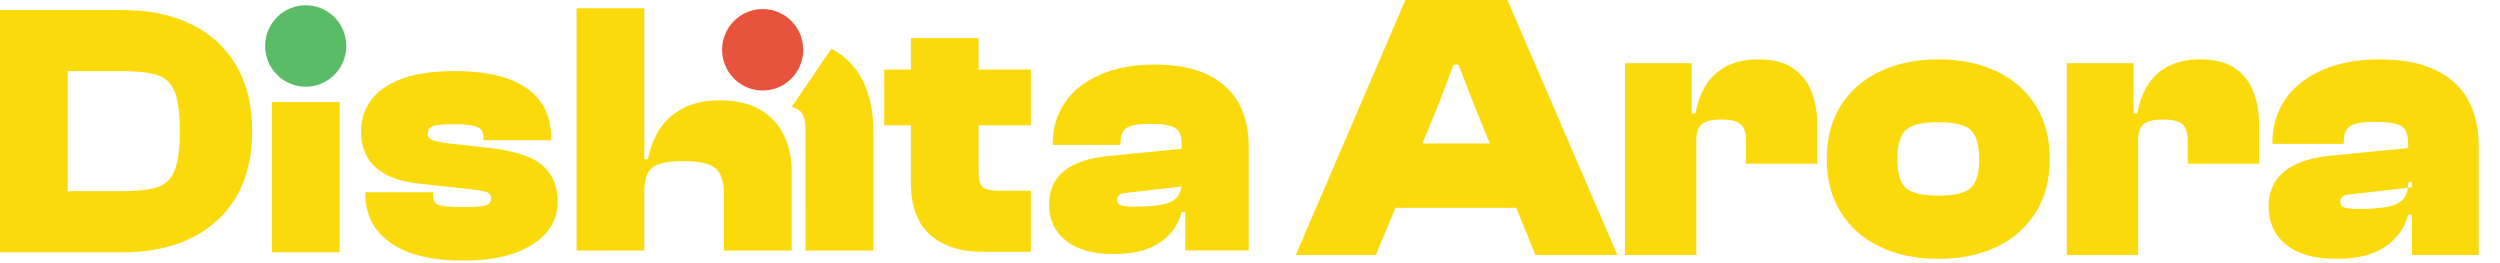 <?xml version="1.0" encoding="utf-8"?>
<svg xmlns="http://www.w3.org/2000/svg" fill="none" height="100%" overflow="visible" preserveAspectRatio="none" style="display: block;" viewBox="0 0 684 72" width="100%">
<g id="Group 18">
<g clip-path="url(#clip0_0_117)" id="Layer_2">
<path d="M83.646 23.722C89.778 23.722 94.749 18.733 94.749 12.579C94.749 6.425 89.778 1.437 83.646 1.437C77.514 1.437 72.543 6.425 72.543 12.579C72.543 18.733 77.514 23.722 83.646 23.722Z" fill="#5ABC67" id="Vector"/>
<path d="M208.668 24.762C214.8 24.762 219.771 19.773 219.771 13.619C219.771 7.465 214.8 2.476 208.668 2.476C202.536 2.476 197.564 7.465 197.564 13.619C197.564 19.773 202.536 24.762 208.668 24.762Z" fill="#E8533D" id="Vector_2"/>
<path d="M64.669 17.979C61.776 13.033 57.671 9.259 52.348 6.653C47.025 4.046 40.714 2.744 33.419 2.744H4.78178e-05V69.029H33.419C40.714 69.029 47.025 67.727 52.348 65.121C57.671 62.517 61.776 58.741 64.669 53.794C67.562 48.847 69.006 42.878 69.006 35.885C69.006 28.892 67.562 22.926 64.669 17.979ZM47.715 46.817C46.729 49.16 45.084 50.661 42.786 51.319C40.485 51.981 37.363 52.309 33.419 52.309H18.535V19.462H33.419C37.363 19.462 40.485 19.793 42.786 20.451C45.084 21.113 46.729 22.595 47.715 24.905C48.701 27.214 49.192 30.874 49.192 35.885C49.192 40.896 48.701 44.477 47.715 46.817Z" fill="#FBDA0C" id="Vector_3"/>
<path d="M92.912 69.029H74.38V27.931H92.912V69.026V69.029Z" fill="#FBDA0C" id="Vector_4"/>
<path d="M126.869 71.302C118.128 71.302 111.456 69.687 106.857 66.453C102.257 63.222 99.956 58.737 99.956 52.998V52.602H118.488V53.592C118.488 54.976 119.062 55.834 120.212 56.165C121.363 56.495 123.612 56.658 126.966 56.658C130.32 56.658 132.225 56.477 133.079 56.113C133.934 55.751 134.361 55.142 134.361 54.281C134.361 53.491 134.032 52.946 133.375 52.648C132.716 52.351 131.239 52.073 128.938 51.806L114.545 50.223C109.417 49.696 105.508 48.229 102.813 45.821C100.118 43.414 98.772 40.1 98.772 35.879C98.772 32.911 99.611 30.191 101.287 27.716C102.962 25.245 105.688 23.248 109.469 21.732C113.248 20.215 118.225 19.456 124.403 19.456C130.186 19.456 135.033 20.148 138.942 21.532C142.852 22.917 145.809 24.978 147.815 27.716C149.82 30.455 150.821 33.867 150.821 37.956V38.351H132.289V37.757C132.289 36.899 132.106 36.191 131.746 35.628C131.383 35.067 130.595 34.657 129.38 34.391C128.163 34.127 126.307 33.995 123.811 33.995C120.786 33.995 118.897 34.21 118.143 34.639C117.386 35.067 117.011 35.744 117.011 36.666C117.011 37.325 117.389 37.855 118.143 38.25C118.897 38.645 120.722 39.009 123.615 39.337L133.473 40.424C140.703 41.215 145.696 42.832 148.458 45.273C151.217 47.714 152.6 51.047 152.6 55.264C152.6 58.364 151.596 61.117 149.594 63.525C147.589 65.932 144.68 67.828 140.868 69.213C137.056 70.597 132.39 71.289 126.869 71.289V71.302Z" fill="#FBDA0C" id="Vector_5"/>
<path d="M216.604 46.945V68.551H198.072V53.178C198.072 49.684 197.281 47.291 195.703 46.005C194.129 44.719 191.202 44.075 186.932 44.075C184.106 44.075 181.921 44.339 180.376 44.869C178.832 45.395 177.764 46.268 177.172 47.49C176.58 48.71 176.284 50.406 176.284 52.584V68.551H157.752V2.267H176.284V43.582H177.269C177.794 40.746 178.798 38.109 180.279 35.668C181.756 33.227 183.874 31.248 186.636 29.732C189.395 28.216 192.877 27.456 197.086 27.456C201.295 27.456 205.134 28.314 208.027 30.029C210.918 31.744 213.069 34.069 214.485 37.003C215.895 39.937 216.604 43.252 216.604 46.945Z" fill="#FBDA0C" id="Vector_6"/>
<path d="M267.74 34.274V47.233C267.74 49.212 268.118 50.532 268.875 51.191C269.629 51.849 271.057 52.18 273.163 52.18H282.035V68.9H269.022C262.844 68.9 257.998 67.35 254.482 64.248C250.966 61.151 249.208 56.37 249.208 49.904V34.274H241.914V19.036H249.208V10.429H267.74V19.036H282.035V34.274H267.74Z" fill="#FBDA0C" id="Vector_7"/>
<path d="M338.836 28.102C336.962 24.77 334.121 22.2 330.309 20.384C326.497 18.57 321.699 17.664 315.916 17.664C310.132 17.664 305.432 18.555 301.229 20.335C297.021 22.114 293.767 24.638 291.469 27.903C289.168 31.168 288.017 35.009 288.017 39.429V39.628H306.552V39.23C306.552 37.12 307.126 35.704 308.277 34.975C309.424 34.253 311.512 33.888 314.536 33.888C317.82 33.888 320.106 34.234 321.388 34.926C322.67 35.619 323.311 37.221 323.311 39.726V40.712L303.1 42.694C299.356 43.089 296.297 43.864 293.932 45.019C291.567 46.173 289.824 47.674 288.707 49.518C287.59 51.368 287.032 53.475 287.032 55.852C287.032 60.073 288.561 63.405 291.616 65.844C294.674 68.285 298.992 69.504 304.581 69.504C310.169 69.504 314.207 68.465 317.295 66.389C320.384 64.309 322.389 61.525 323.311 58.027H324.296V68.514H341.644V40.121C341.644 35.438 340.71 31.432 338.836 28.102ZM323.231 51.028C323.066 52.25 322.667 53.23 322.029 53.972C321.174 54.961 319.792 55.638 317.887 55.999C315.98 56.364 313.386 56.544 310.099 56.544C308.655 56.544 307.553 56.428 306.796 56.198C306.042 55.966 305.664 55.454 305.664 54.664C305.664 54.137 305.844 53.708 306.207 53.377C306.567 53.05 307.175 52.851 308.029 52.783L323.231 51.028C323.283 50.618 323.311 50.18 323.311 49.717V51.019L323.231 51.028Z" fill="#FBDA0C" id="Vector_8"/>
<path d="M238.95 35.959V68.545H222.131V68.551H220.406V55.831H220.385V35.505C220.385 32.629 219.735 30.791 218.438 29.995C217.962 29.704 217.351 29.468 216.604 29.282L227.472 13.305C231.333 15.388 234.211 18.338 236.106 22.16C238.004 25.986 238.953 30.583 238.953 35.959H238.95Z" fill="#FBDA0C" id="Vector_9"/>
<path d="M412.429 0H384.516L354.527 69.773H376.422L381.808 56.86H414.822L420.108 69.773H442.522L412.429 0ZM389.149 39.261L393.232 29.471L397.694 17.704H399.043L403.609 29.471L407.616 39.261H389.149Z" fill="#FBDA0C" id="Vector_10"/>
<path d="M497.208 34.366V44.78H477.699V38.636C477.699 36.415 477.214 34.871 476.247 34.001C475.276 33.135 473.512 32.7 470.954 32.7C468.397 32.7 466.526 33.135 465.558 34.001C464.588 34.871 464.106 36.345 464.106 38.427V69.773H444.597V17.287H462.861V31.034H463.898C464.38 28.118 465.314 25.551 466.7 23.327C468.083 21.107 469.969 19.37 472.355 18.12C474.742 16.871 477.663 16.246 481.124 16.246C484.997 16.246 488.11 17.027 490.463 18.589C492.813 20.151 494.525 22.286 495.599 24.993C496.671 27.701 497.208 30.825 497.208 34.366Z" fill="#FBDA0C" id="Vector_11"/>
<path d="M530.31 70.814C524.291 70.814 518.981 69.721 514.381 67.534C509.779 65.347 506.199 62.208 503.642 58.11C501.081 54.014 499.802 49.154 499.802 43.53C499.802 37.907 501.081 32.96 503.642 28.899C506.199 24.837 509.779 21.713 514.381 19.526C518.981 17.339 524.291 16.246 530.31 16.246C536.328 16.246 541.724 17.339 546.29 19.526C550.856 21.713 554.418 24.837 556.978 28.899C559.536 32.96 560.818 37.839 560.818 43.53C560.818 49.221 559.536 54.014 556.978 58.11C554.418 62.208 550.856 65.347 546.29 67.534C541.724 69.721 536.396 70.814 530.31 70.814ZM530.31 53.528C534.735 53.528 537.711 52.817 539.234 51.393C540.754 49.971 541.517 47.35 541.517 43.53C541.517 39.711 540.754 37.074 539.234 35.616C537.711 34.158 534.735 33.429 530.31 33.429C525.885 33.429 522.906 34.158 521.386 35.616C519.863 37.074 519.103 39.714 519.103 43.53C519.103 47.346 519.863 49.971 521.386 51.393C522.906 52.817 525.881 53.528 530.31 53.528Z" fill="#FBDA0C" id="Vector_12"/>
<path d="M618.095 34.366V44.78H598.586V38.636C598.586 36.415 598.104 34.871 597.134 34.001C596.166 33.135 594.402 32.7 591.841 32.7C589.281 32.7 587.416 33.135 586.445 34.001C585.478 34.871 584.993 36.345 584.993 38.427V69.773H565.484V17.287H583.747V31.034H584.785C585.27 28.118 586.204 25.551 587.587 23.327C588.973 21.107 590.856 19.37 593.242 18.12C595.629 16.871 598.553 16.246 602.011 16.246C605.887 16.246 609 17.027 611.35 18.589C613.703 20.151 615.415 22.286 616.486 24.993C617.561 27.701 618.095 30.825 618.095 34.366Z" fill="#FBDA0C" id="Vector_13"/>
<path d="M664.5 49.987V51.356L665.537 51.236V49.69L664.5 49.987ZM664.5 49.987C664.5 50.474 664.472 50.933 664.414 51.365L664.5 51.356L665.537 51.236V49.69L664.5 49.987Z" fill="#1159A9" id="Vector_14"/>
<path d="M675.219 27.232C673.247 23.728 670.256 21.021 666.243 19.11C662.232 17.201 657.181 16.246 651.093 16.246C645.004 16.246 640.06 17.183 635.631 19.058C631.206 20.932 627.781 23.587 625.358 27.024C622.938 30.461 621.726 34.507 621.726 39.156V39.365H641.235V38.948C641.235 36.727 641.842 35.236 643.051 34.47C644.262 33.707 646.46 33.325 649.64 33.325C653.101 33.325 655.503 33.689 656.852 34.418C658.201 35.147 658.875 36.832 658.875 39.469V40.507L637.603 42.593C633.66 43.009 630.443 43.827 627.952 45.04C625.462 46.256 623.631 47.837 622.453 49.779C621.278 51.723 620.689 53.944 620.689 56.443C620.689 60.888 622.297 64.395 625.514 66.961C628.731 69.531 633.281 70.814 639.159 70.814C645.037 70.814 649.295 69.721 652.545 67.534C655.799 65.347 657.908 62.416 658.875 58.734H659.913V69.773H678.176V39.885C678.176 34.957 677.19 30.739 675.219 27.232ZM658.79 51.365C658.622 52.651 658.201 53.684 657.526 54.465C656.629 55.506 655.176 56.22 653.168 56.6C651.163 56.982 648.431 57.172 644.97 57.172C643.45 57.172 642.291 57.053 641.494 56.808C640.701 56.566 640.301 56.027 640.301 55.194C640.301 54.639 640.493 54.189 640.871 53.84C641.253 53.494 641.894 53.285 642.791 53.215L658.79 51.365C658.848 50.933 658.875 50.474 658.875 49.987L659.913 49.69V51.236L658.875 51.356L658.79 51.365Z" fill="#FBDA0C" id="Vector_15"/>
</g>
</g>
<defs>
<clipPath id="clip0_0_117">
<rect fill="white" height="71.301" width="683.801"/>
</clipPath>
</defs>
</svg>